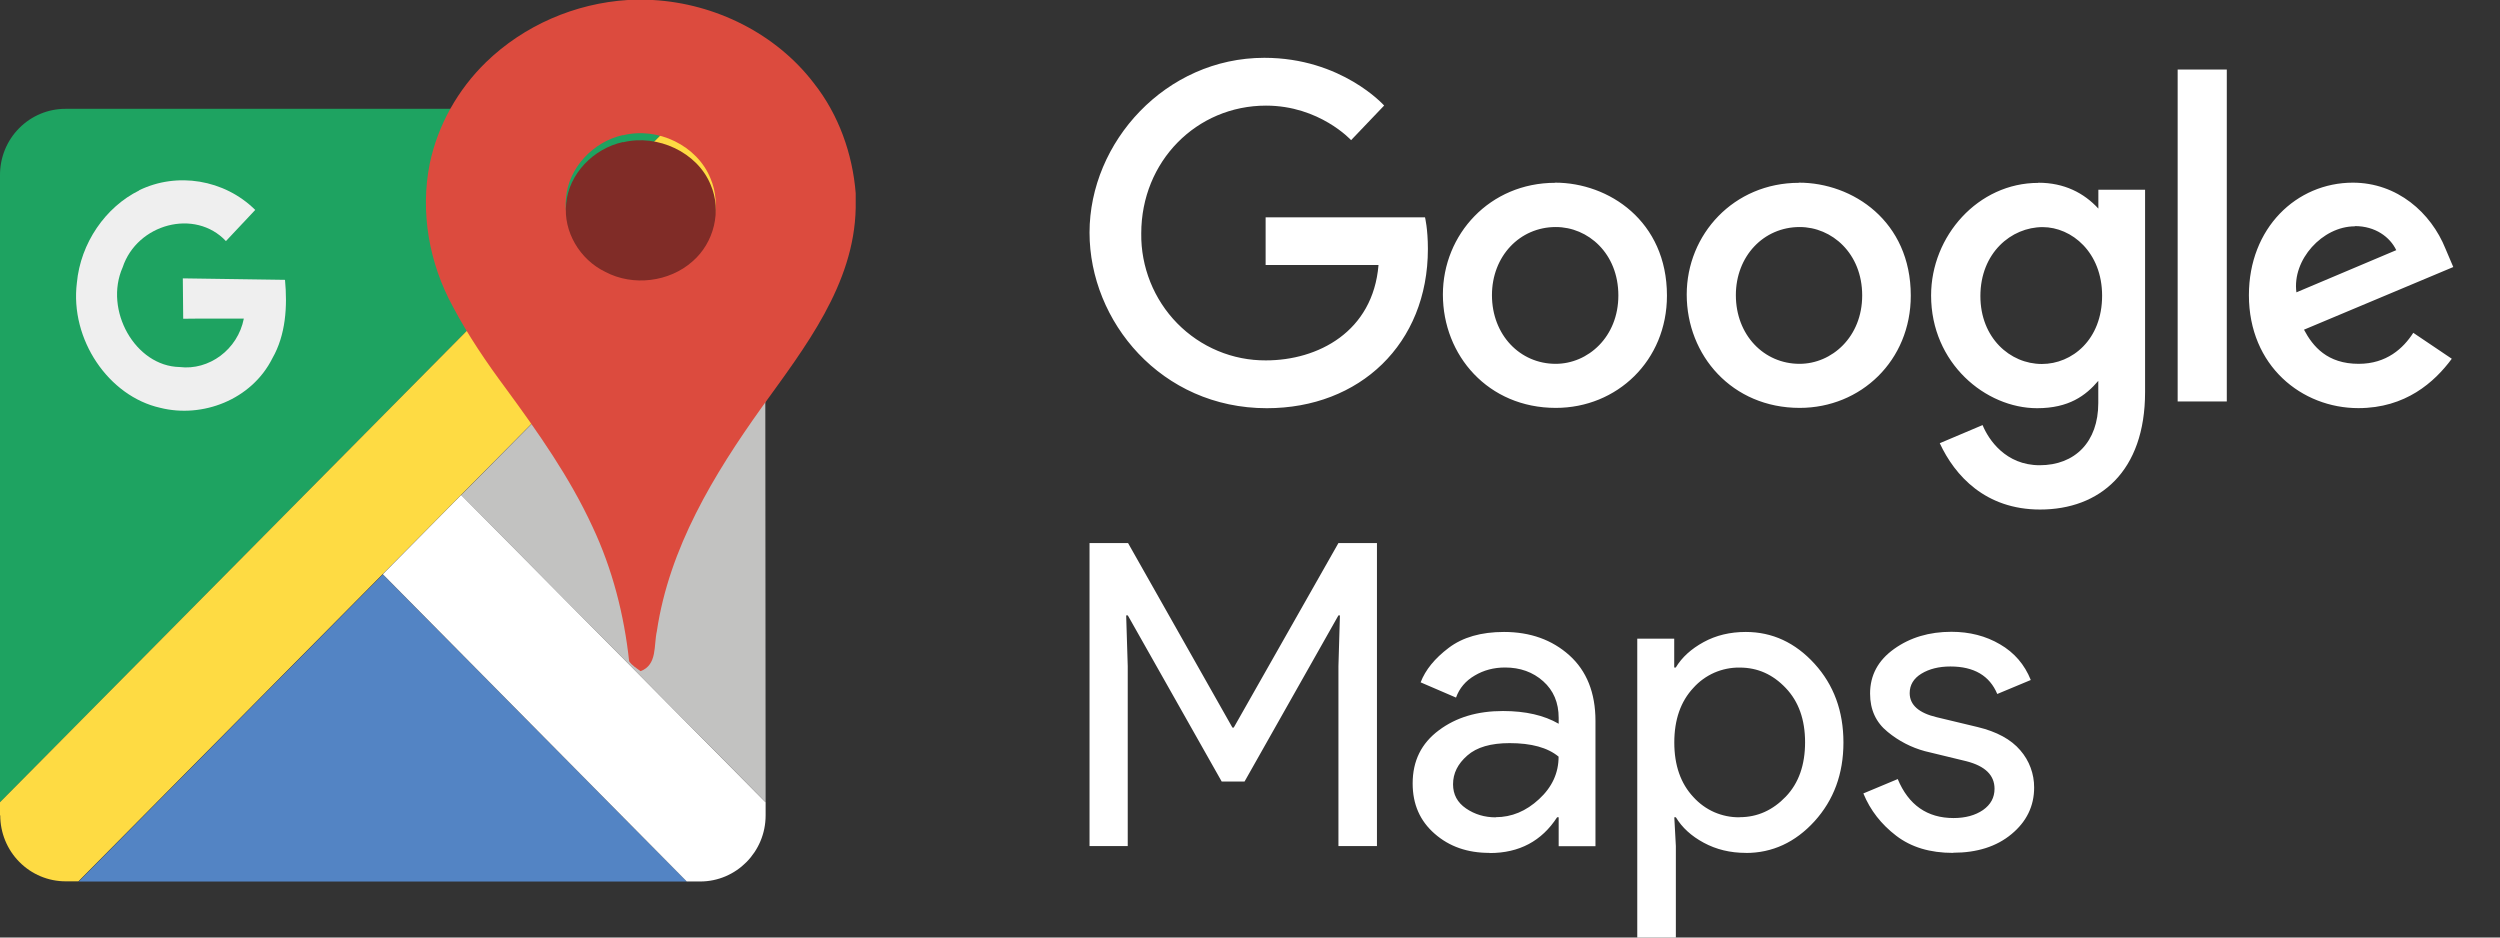 <svg width="32" height="12" viewBox="0 0 32 12" fill="none" xmlns="http://www.w3.org/2000/svg">
<rect x="0" y="0" width="32" height="12" fill="#333333" stroke="none"/>
<path fill-rule="evenodd" clip-rule="evenodd" d="M0 10.27V2.239C0 2.014 0.088 1.799 0.245 1.641C0.402 1.482 0.615 1.393 0.837 1.393H8.789L0 10.27Z" fill="#1EA361"/>
<path fill-rule="evenodd" clip-rule="evenodd" d="M0 10.438V10.269L8.789 1.393H8.956C9.178 1.393 9.391 1.482 9.548 1.64C9.705 1.799 9.794 2.014 9.794 2.238V2.405L1.004 11.281H0.84C0.618 11.281 0.405 11.192 0.248 11.033C0.091 10.875 0.003 10.66 0.003 10.435" fill="#FEDB43"/>
<path fill-rule="evenodd" clip-rule="evenodd" d="M1.007 11.284L4.9 7.353L8.792 11.284H1.007Z" fill="#5384C4"/>
<path fill-rule="evenodd" clip-rule="evenodd" d="M8.792 11.284L4.9 7.35L5.904 6.335L9.8 10.269V10.437C9.8 10.904 9.424 11.283 8.962 11.283H8.795L8.792 11.284Z" fill="white"/>
<path fill-rule="evenodd" clip-rule="evenodd" d="M9.8 10.269L5.902 6.338L9.794 2.407L9.8 10.269Z" fill="#C2C2C1"/>
<path d="M1.778 2.437C2.264 2.198 2.872 2.296 3.267 2.687L2.892 3.086C2.497 2.665 1.755 2.864 1.57 3.422C1.328 3.969 1.73 4.687 2.299 4.698C2.674 4.744 3.043 4.476 3.121 4.078C2.862 4.079 2.602 4.076 2.345 4.08L2.34 3.563L3.648 3.582C3.68 3.923 3.658 4.286 3.487 4.585C3.219 5.121 2.586 5.355 2.051 5.22C1.389 5.072 0.894 4.343 0.984 3.62C1.031 3.111 1.351 2.649 1.783 2.437" fill="#EFEFEF"/>
<path d="M8.036 0H8.356C9.157 0.045 9.935 0.432 10.419 1.067C10.736 1.469 10.913 1.97 10.953 2.474V2.662C10.934 3.643 10.301 4.449 9.752 5.212C9.136 6.074 8.566 7.014 8.408 8.078C8.366 8.258 8.417 8.51 8.199 8.591C8.148 8.552 8.089 8.519 8.053 8.464C7.989 7.87 7.839 7.283 7.583 6.74C7.293 6.111 6.888 5.536 6.478 4.977C6.228 4.641 5.992 4.294 5.797 3.925C5.493 3.37 5.376 2.715 5.501 2.093C5.604 1.602 5.86 1.147 6.222 0.795C6.706 0.326 7.36 0.042 8.036 0M7.973 1.729C7.595 1.813 7.277 2.145 7.245 2.533C7.205 2.895 7.419 3.262 7.746 3.422C8.101 3.608 8.566 3.55 8.863 3.285C9.139 3.043 9.24 2.624 9.095 2.285C8.924 1.861 8.417 1.62 7.973 1.732" fill="#DC4B3E"/>
<path d="M7.975 1.821C8.418 1.714 8.925 1.948 9.096 2.364C9.241 2.697 9.14 3.108 8.864 3.346C8.568 3.61 8.102 3.668 7.748 3.48C7.421 3.323 7.208 2.963 7.247 2.608C7.279 2.226 7.597 1.9 7.975 1.818" fill="#802C27"/>
<path d="M13.946 10.83V6.951H14.439L15.775 9.313H15.792L17.132 6.951H17.625V10.83H17.132V8.527L17.151 7.877H17.132L15.93 10.004H15.638L14.436 7.877H14.415L14.435 8.527V10.83L13.946 10.83ZM19.064 10.917C18.785 10.917 18.552 10.837 18.364 10.672C18.176 10.508 18.082 10.296 18.082 10.028C18.082 9.739 18.193 9.515 18.417 9.348C18.64 9.181 18.912 9.101 19.238 9.101C19.527 9.101 19.765 9.156 19.951 9.264V9.189C19.951 8.994 19.885 8.838 19.753 8.72C19.621 8.602 19.457 8.544 19.265 8.544C19.121 8.544 18.992 8.578 18.876 8.647C18.759 8.715 18.68 8.81 18.637 8.929L18.184 8.734C18.245 8.575 18.364 8.428 18.544 8.292C18.723 8.157 18.958 8.089 19.251 8.089C19.587 8.089 19.866 8.189 20.088 8.388C20.309 8.587 20.422 8.867 20.422 9.228V10.831H19.951V10.461H19.931C19.734 10.765 19.447 10.919 19.068 10.919L19.064 10.917ZM19.145 10.46C19.349 10.46 19.534 10.383 19.7 10.229C19.866 10.076 19.95 9.895 19.95 9.685C19.81 9.569 19.601 9.512 19.323 9.512C19.083 9.512 18.902 9.564 18.781 9.671C18.659 9.778 18.599 9.898 18.599 10.039C18.599 10.169 18.654 10.272 18.765 10.348C18.876 10.424 19.003 10.462 19.146 10.462L19.145 10.46ZM22.347 10.917C22.147 10.917 21.967 10.873 21.808 10.787C21.648 10.701 21.53 10.592 21.451 10.461H21.431L21.451 10.83V12H20.957V8.175H21.43V8.544H21.45C21.528 8.414 21.647 8.306 21.806 8.219C21.965 8.132 22.145 8.089 22.346 8.089C22.685 8.089 22.979 8.225 23.226 8.496C23.472 8.766 23.596 9.102 23.596 9.504C23.596 9.906 23.472 10.24 23.226 10.512C22.979 10.783 22.685 10.918 22.346 10.918L22.347 10.917ZM22.268 10.46C22.497 10.46 22.693 10.369 22.858 10.197C23.024 10.024 23.105 9.79 23.105 9.501C23.105 9.212 23.023 8.98 22.858 8.807C22.694 8.634 22.5 8.545 22.268 8.545C22.157 8.543 22.046 8.566 21.944 8.61C21.842 8.655 21.75 8.721 21.675 8.805C21.513 8.978 21.431 9.211 21.431 9.504C21.431 9.796 21.513 10.029 21.675 10.202C21.75 10.285 21.841 10.351 21.943 10.396C22.045 10.44 22.155 10.463 22.266 10.461L22.268 10.46ZM24.999 10.917C24.703 10.917 24.463 10.844 24.272 10.698C24.081 10.552 23.94 10.373 23.851 10.156L24.291 9.972C24.429 10.304 24.669 10.471 25.005 10.471C25.158 10.471 25.284 10.436 25.383 10.368C25.481 10.299 25.53 10.209 25.53 10.096C25.53 9.923 25.411 9.806 25.171 9.744L24.639 9.615C24.465 9.568 24.302 9.484 24.162 9.368C24.012 9.247 23.937 9.084 23.937 8.878C23.937 8.643 24.039 8.453 24.245 8.306C24.451 8.159 24.695 8.087 24.978 8.087C25.21 8.087 25.418 8.14 25.6 8.247C25.783 8.353 25.915 8.506 25.994 8.704L25.565 8.883C25.467 8.649 25.268 8.531 24.965 8.531C24.818 8.531 24.694 8.562 24.594 8.623C24.494 8.684 24.444 8.768 24.444 8.872C24.444 9.024 24.562 9.127 24.792 9.181L25.313 9.306C25.559 9.365 25.742 9.465 25.86 9.604C25.975 9.736 26.038 9.906 26.037 10.081C26.037 10.319 25.939 10.518 25.747 10.677C25.556 10.836 25.305 10.915 25.002 10.915L24.999 10.917ZM18.238 2.782H16.2V3.392H17.645C17.574 4.248 16.869 4.613 16.203 4.613C15.992 4.614 15.783 4.573 15.588 4.491C15.394 4.41 15.217 4.29 15.068 4.138C14.92 3.987 14.803 3.807 14.724 3.61C14.645 3.412 14.605 3.201 14.608 2.988C14.608 2.064 15.317 1.352 16.205 1.352C16.89 1.352 17.294 1.794 17.294 1.794L17.717 1.351C17.717 1.351 17.174 0.74 16.183 0.74C14.922 0.74 13.946 1.818 13.946 2.977C13.946 4.115 14.864 5.225 16.215 5.225C17.404 5.225 18.277 4.402 18.277 3.186C18.277 2.928 18.24 2.781 18.24 2.781L18.238 2.782ZM19.906 2.34C19.07 2.34 18.469 3 18.469 3.77C18.469 4.551 19.05 5.221 19.914 5.221C20.697 5.221 21.337 4.617 21.337 3.784C21.337 2.829 20.592 2.338 19.905 2.338L19.906 2.34ZM19.915 2.906C20.326 2.906 20.715 3.242 20.715 3.782C20.715 4.312 20.327 4.657 19.912 4.657C19.457 4.657 19.097 4.288 19.097 3.778C19.097 3.279 19.453 2.906 19.914 2.906H19.915ZM23.027 2.34C22.192 2.34 21.59 3 21.59 3.77C21.59 4.551 22.172 5.221 23.036 5.221C23.818 5.221 24.458 4.617 24.458 3.784C24.458 2.829 23.713 2.338 23.026 2.338L23.027 2.34ZM23.036 2.906C23.447 2.906 23.836 3.242 23.836 3.782C23.836 4.312 23.448 4.657 23.034 4.657C22.578 4.657 22.219 4.288 22.219 3.778C22.219 3.279 22.574 2.906 23.036 2.906ZM26.089 2.341C25.321 2.341 24.718 3.02 24.718 3.782C24.718 4.65 25.417 5.225 26.075 5.225C26.482 5.225 26.698 5.063 26.858 4.875V5.159C26.858 5.657 26.559 5.955 26.108 5.955C25.672 5.955 25.453 5.627 25.377 5.441L24.829 5.673C25.023 6.091 25.415 6.522 26.113 6.522C26.875 6.522 27.457 6.036 27.457 5.019V2.429H26.859V2.67C26.675 2.47 26.423 2.339 26.091 2.339L26.089 2.341ZM26.145 2.907C26.519 2.907 26.907 3.231 26.907 3.785C26.907 4.348 26.522 4.659 26.136 4.659C25.727 4.659 25.349 4.323 25.349 3.79C25.349 3.237 25.744 2.907 26.147 2.907H26.145ZM30.118 2.338C29.394 2.338 28.786 2.919 28.786 3.778C28.786 4.685 29.464 5.224 30.187 5.224C30.792 5.224 31.162 4.891 31.383 4.592L30.89 4.26C30.762 4.459 30.548 4.657 30.191 4.657C29.789 4.657 29.605 4.435 29.491 4.22L31.402 3.418L31.302 3.183C31.117 2.723 30.686 2.338 30.115 2.338H30.118ZM30.143 2.894C30.404 2.894 30.592 3.034 30.672 3.202L29.394 3.742C29.338 3.324 29.728 2.897 30.142 2.897L30.143 2.894ZM27.874 5.139H28.503V0.89H27.874V5.139Z" fill="white"/>
</svg>
